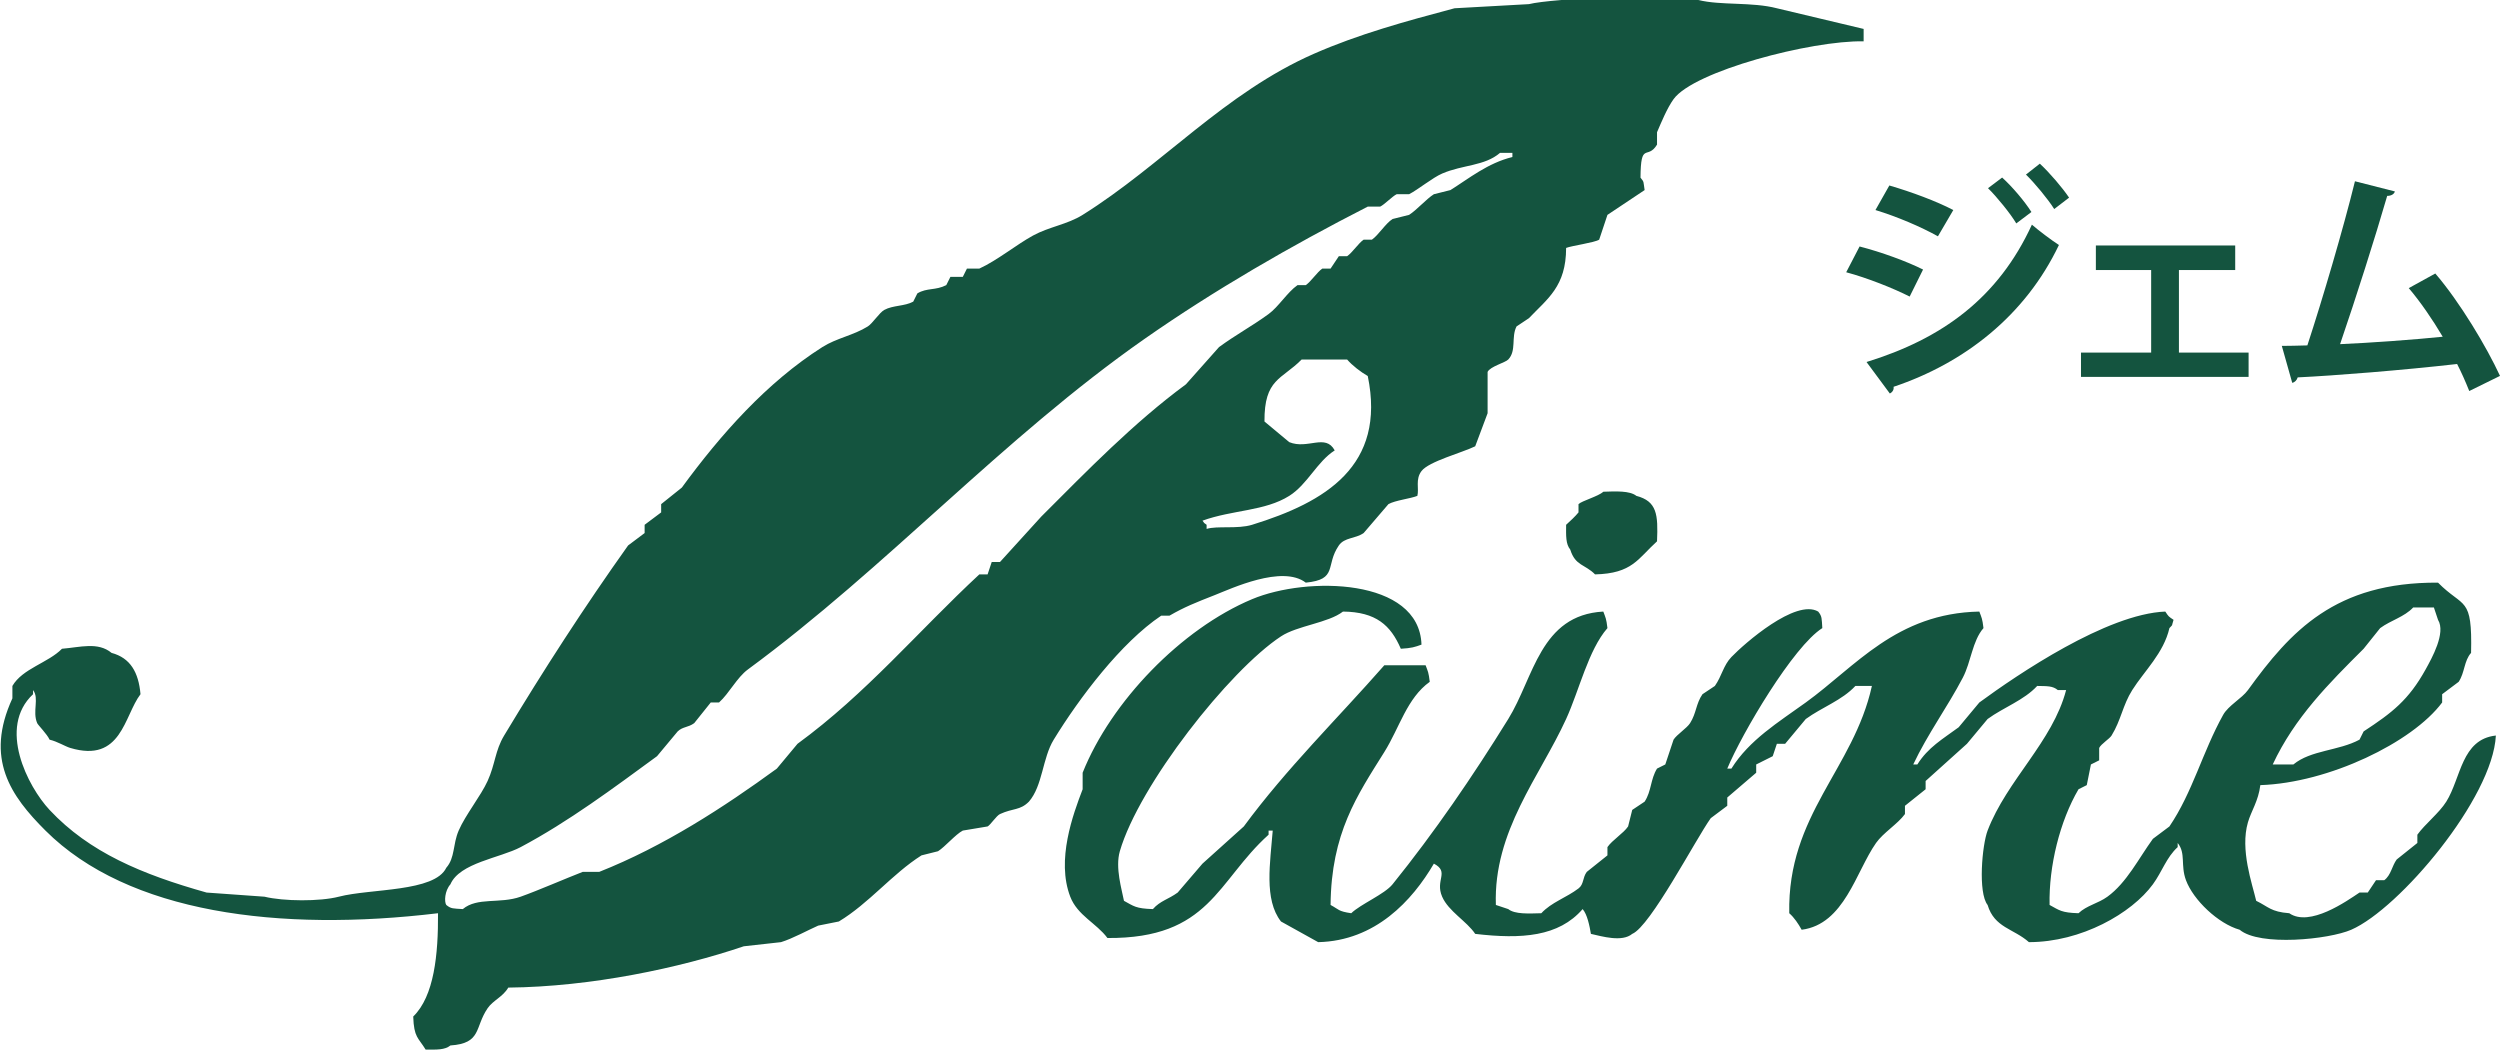 <?xml version="1.0" encoding="UTF-8" standalone="no"?>
<!DOCTYPE svg PUBLIC "-//W3C//DTD SVG 1.1//EN" "http://www.w3.org/Graphics/SVG/1.1/DTD/svg11.dtd">
<svg width="300px" height="126px" version="1.1" xmlns="http://www.w3.org/2000/svg" xmlns:xlink="http://www.w3.org/1999/xlink" xml:space="preserve" xmlns:serif="http://www.serif.com/" style="fill-rule:evenodd;clip-rule:evenodd;stroke-linejoin:round;stroke-miterlimit:2;">
    <path id="logo-color-1" serif:id="logo-color 1" d="M223.636,4.959C217.357,4.836 203.245,8.533 200.826,11.901C200.038,12.999 199.356,14.683 198.843,15.868L198.843,17.355C197.682,19.26 196.89,16.887 196.86,21.322C197.32,21.879 197.186,21.741 197.355,22.81C195.868,23.802 194.38,24.793 192.893,25.785C192.562,26.777 192.232,27.769 191.901,28.76C191.347,29.116 188.583,29.489 187.934,29.752C187.936,34.372 185.688,35.852 183.471,38.182C182.975,38.513 182.479,38.843 181.983,39.174C181.321,40.466 182.002,42.069 180.992,43.14C180.634,43.52 178.827,43.972 178.512,44.628L178.512,49.587C178.017,50.909 177.521,52.232 177.025,53.554C175.508,54.307 171.447,55.371 170.579,56.529C169.821,57.528 170.307,58.652 170.083,59.504C169.263,59.838 167.424,60.037 166.612,60.496C165.62,61.653 164.628,62.81 163.636,63.967C162.622,64.666 161.338,64.474 160.661,65.455C159.006,67.852 160.591,69.539 156.694,69.917C153.862,67.755 147.726,70.644 145.785,71.405C143.484,72.307 142.132,72.842 140.331,73.884L139.339,73.884C134.542,77.096 129.512,83.751 126.446,88.76C125.087,90.981 125.127,94.282 123.471,96.198C122.394,97.276 121.59,96.955 120,97.686C119.565,97.886 118.859,98.995 118.512,99.174C117.521,99.339 116.529,99.504 115.537,99.669C114.649,100.134 113.421,101.607 112.562,102.149C111.901,102.314 111.24,102.48 110.579,102.645C107.055,104.881 104.286,108.397 100.661,110.579C99.835,110.744 99.008,110.909 98.182,111.074C97.034,111.575 95.099,112.64 93.719,113.058C92.231,113.223 90.744,113.389 89.256,113.554C81.533,116.168 70.944,118.413 60.992,118.512C60.359,119.616 59.155,120.049 58.512,120.992C56.942,123.296 57.816,125.201 54.05,125.455C53.376,126.003 52.407,125.959 51.074,125.95C50.195,124.503 49.669,124.519 49.587,121.983C52.102,119.535 52.594,114.54 52.562,109.587C33.525,111.874 15.391,109.586 5.455,99.669C1.269,95.492 -1.841,91.044 1.488,83.802L1.488,82.314C2.702,80.22 5.782,79.542 7.438,77.851C9.633,77.673 11.755,76.997 13.388,78.347C15.641,78.954 16.629,80.673 16.86,83.306C14.882,85.889 14.602,91.599 8.43,89.752C7.805,89.565 6.902,88.984 5.95,88.76C5.655,88.099 4.563,87.011 4.463,86.777C3.858,85.372 4.738,83.794 3.967,82.81L3.967,83.306C-0.305,87.286 3.318,94.377 5.95,97.19C10.72,102.287 17.04,104.927 24.793,107.107C27.107,107.273 29.422,107.438 31.736,107.603C34.008,108.162 38.387,108.195 40.661,107.603C44.48,106.61 52.145,107.059 53.554,104.132C54.619,102.913 54.315,101.356 55.041,99.669C55.845,97.801 57.693,95.52 58.512,93.719C59.441,91.678 59.405,90.076 60.496,88.264C65.243,80.377 70.121,72.834 75.372,65.455C76.033,64.959 76.694,64.463 77.355,63.967L77.355,62.975C78.016,62.479 78.678,61.983 79.339,61.488L79.339,60.496C80.165,59.835 80.992,59.173 81.818,58.512C86.466,52.16 91.998,45.899 98.678,41.653C100.386,40.567 102.41,40.25 104.132,39.174C104.714,38.81 105.522,37.516 106.116,37.19C107.157,36.619 108.539,36.765 109.587,36.198C109.752,35.868 109.918,35.537 110.083,35.207C111.247,34.51 112.252,34.88 113.554,34.215C113.719,33.884 113.884,33.554 114.05,33.223L115.537,33.223C115.702,32.892 115.868,32.562 116.033,32.231L117.521,32.231C119.648,31.261 122.011,29.33 123.967,28.264C125.93,27.195 128.065,26.944 129.917,25.785C139.452,19.819 146.952,11.155 157.686,6.446C163.038,4.098 168.632,2.566 174.545,0.992C177.52,0.827 180.496,0.661 183.471,0.496C186.242,-0.2 200.371,-0.853 203.802,0C206.508,0.673 210.222,0.213 213.223,0.992C216.694,1.818 220.166,2.644 223.636,3.471L223.636,4.959ZM271.24,94.215C271.004,96.133 270.154,97.295 269.752,98.678C268.794,101.974 270.264,106.041 270.744,108.099C272.244,108.826 272.49,109.415 274.711,109.587C277.163,111.282 281.604,108.135 283.14,107.107L284.132,107.107C284.463,106.612 284.793,106.116 285.124,105.62L286.116,105.62C286.922,105.022 287.031,103.917 287.603,103.14C288.429,102.48 289.256,101.818 290.083,101.157L290.083,100.165C291.004,98.877 292.698,97.568 293.554,96.198C295.337,93.343 295.36,88.717 299.504,88.264C299.135,95.777 287.929,109.049 282.149,111.57C279.465,112.741 271.154,113.587 268.76,111.57C266.178,110.841 263.195,108 262.314,105.62C261.64,103.799 262.328,102.415 261.322,101.157L261.322,101.653C259.962,102.893 259.46,104.593 258.347,106.116C255.801,109.598 249.76,113.057 243.471,113.058C241.633,111.426 239.326,111.332 238.512,108.595C237.341,107.119 237.853,101.392 238.512,99.669C240.834,93.603 246.315,89.009 247.934,82.81L246.942,82.81C246.316,82.3 245.714,82.339 244.463,82.314C242.869,84.036 240.443,84.874 238.512,86.281C237.686,87.273 236.859,88.264 236.033,89.256C234.38,90.744 232.727,92.231 231.074,93.719L231.074,94.711C230.248,95.372 229.421,96.033 228.595,96.694L228.595,97.686C227.722,98.884 225.985,99.928 225.124,101.157C222.701,104.613 221.324,110.913 216.198,111.57C215.805,110.857 215.307,110.109 214.711,109.587C214.471,97.764 222.427,92.299 224.628,82.314L222.645,82.314C221.049,84.036 218.626,84.875 216.694,86.281C215.868,87.273 215.041,88.264 214.215,89.256L213.223,89.256C213.058,89.752 212.892,90.248 212.727,90.744C212.066,91.075 211.405,91.405 210.744,91.736L210.744,92.727C209.587,93.719 208.43,94.711 207.273,95.702L207.273,96.694C206.612,97.19 205.95,97.686 205.289,98.182C203.465,100.742 198.045,111.162 195.868,112.066C194.64,113.082 192.255,112.366 190.909,112.066C190.745,111.084 190.468,109.723 189.917,109.091C187.046,112.402 182.601,112.721 177.025,112.066C176.011,110.545 173.828,109.368 173.058,107.603C172.179,105.589 173.986,104.649 172.066,103.636C169.471,108.077 165.039,112.904 158.182,113.058C156.694,112.231 155.207,111.405 153.719,110.579C151.648,107.949 152.435,103.461 152.727,99.669L152.231,99.669L152.231,100.165C146.02,105.748 145.19,112.643 132.893,112.562C131.585,110.791 129.295,109.857 128.43,107.603C126.739,103.201 128.757,97.739 129.917,94.711L129.917,92.727C133.329,84.184 141.759,75.463 150.248,71.901C156.822,69.143 170.316,69.337 170.579,77.355C169.782,77.647 169.397,77.776 168.099,77.851C166.883,75.039 165.141,73.431 161.157,73.388C159.398,74.756 155.684,75.07 153.719,76.364C147.493,80.461 136.688,94.214 134.38,102.149C133.805,104.124 134.621,106.75 134.876,108.099C136.063,108.739 136.281,109.029 138.347,109.091C139.226,108.092 140.208,107.922 141.322,107.107C142.314,105.951 143.306,104.793 144.298,103.636C145.95,102.149 147.603,100.661 149.256,99.174C154.39,92.205 160.479,86.254 166.116,79.835L171.074,79.835C171.354,80.591 171.433,80.658 171.57,81.818C168.827,83.786 167.949,87.316 166.116,90.248C162.848,95.472 159.746,99.973 159.669,108.595C160.702,109.147 160.56,109.356 162.149,109.587C163.275,108.494 166.143,107.312 167.107,106.116C172.141,99.871 176.692,93.222 180.992,86.281C184.073,81.308 184.818,73.803 192.397,73.388C192.676,74.145 192.755,74.212 192.893,75.372C190.595,78.015 189.513,82.832 187.934,86.281C184.764,93.207 179.2,99.733 179.504,108.595C180,108.76 180.496,108.926 180.992,109.091C181.778,109.729 183.459,109.626 184.959,109.587C186.168,108.271 187.975,107.716 189.421,106.612C190.085,106.105 189.89,105.331 190.413,104.628C191.239,103.967 192.066,103.306 192.893,102.645L192.893,101.653C193.467,100.813 194.824,99.99 195.372,99.174C195.537,98.513 195.703,97.851 195.868,97.19C196.364,96.859 196.86,96.529 197.355,96.198C198.184,94.939 198.048,93.517 198.843,92.231C199.174,92.066 199.504,91.901 199.835,91.736C200.165,90.744 200.496,89.752 200.826,88.76C201.21,88.15 202.422,87.386 202.81,86.777C203.574,85.577 203.509,84.44 204.298,83.306C204.793,82.975 205.289,82.645 205.785,82.314C206.624,81.119 206.8,79.852 207.769,78.843C209.331,77.217 215.501,71.811 218.182,73.388C218.66,73.975 218.598,74.205 218.678,75.372C215.208,77.559 209.056,87.943 207.273,92.231L207.769,92.231C209.909,88.794 213.42,86.663 216.694,84.298C222.668,79.98 227.544,73.59 237.521,73.388C237.8,74.145 237.879,74.212 238.017,75.372C236.673,76.925 236.539,79.407 235.537,81.322C233.694,84.847 231.331,88.048 229.587,91.736L230.083,91.736C231.368,89.683 233.1,88.701 235.041,87.273C235.867,86.281 236.694,85.289 237.521,84.298C242.156,80.899 252.828,73.67 259.835,73.388C260.254,74.018 260.205,73.955 260.826,74.38C260.521,75.333 260.821,74.818 260.331,75.372C259.642,78.376 257.31,80.523 255.868,82.81C254.723,84.626 254.529,86.415 253.388,88.264C253.144,88.661 252.132,89.271 251.901,89.752L251.901,91.24C251.57,91.405 251.24,91.57 250.909,91.736C250.744,92.562 250.578,93.388 250.413,94.215C250.082,94.38 249.752,94.546 249.421,94.711C247.18,98.537 245.847,103.938 245.95,108.595C247.138,109.235 247.356,109.525 249.421,109.587C250.404,108.65 251.762,108.424 252.893,107.603C255.203,105.925 256.646,103.004 258.347,100.661C259.008,100.165 259.67,99.669 260.331,99.174C263.127,95.048 264.279,90.277 266.777,85.785C267.4,84.665 269.028,83.811 269.752,82.81C274.878,75.724 280.24,69.846 292.562,69.917C295.673,73.056 296.687,71.453 296.529,78.347C295.682,79.288 295.783,80.705 295.041,81.818C294.38,82.314 293.719,82.81 293.058,83.306L293.058,84.298C289.486,89.098 279.419,93.953 271.24,94.215ZM180,18.347C178.143,19.939 175.545,19.752 173.058,20.826C171.899,21.327 170.166,22.756 169.091,23.306L167.603,23.306C167.105,23.533 166.118,24.566 165.62,24.793L164.132,24.793C154.914,29.503 145.685,34.836 137.355,40.661C120.313,52.578 106.424,68.075 89.752,80.331C88.422,81.308 87.513,83.194 86.281,84.298L85.289,84.298C84.628,85.124 83.967,85.95 83.306,86.777C82.576,87.314 81.932,87.183 81.322,87.769C80.496,88.76 79.669,89.752 78.843,90.744C73.658,94.537 68.233,98.597 62.479,101.653C60.025,102.957 55.164,103.532 54.05,106.116C53.357,106.906 53.297,108.212 53.554,108.595C54.14,109.073 54.37,109.011 55.537,109.091C57.285,107.627 59.976,108.491 62.479,107.603C64.522,106.879 67.954,105.387 69.917,104.628L71.901,104.628C79.647,101.562 86.857,96.873 93.223,92.231C94.049,91.24 94.876,90.248 95.702,89.256C103.974,83.21 110.152,75.769 117.521,68.926L118.512,68.926C118.678,68.43 118.843,67.934 119.008,67.438L120,67.438C121.653,65.62 123.306,63.801 124.959,61.983C130.436,56.506 136.028,50.746 142.314,46.116C143.636,44.628 144.959,43.14 146.281,41.653C148.303,40.167 150.202,39.162 152.231,37.686C153.429,36.815 154.474,35.075 155.702,34.215L156.694,34.215C157.319,33.791 158.053,32.655 158.678,32.231L159.669,32.231C160,31.736 160.33,31.24 160.661,30.744L161.653,30.744C162.278,30.32 163.012,29.184 163.636,28.76L164.628,28.76C165.441,28.193 166.247,26.828 167.107,26.281C167.768,26.116 168.43,25.95 169.091,25.785C169.992,25.219 171.165,23.871 172.066,23.306C172.727,23.141 173.389,22.975 174.05,22.81C176.28,21.415 178.524,19.57 181.488,18.843L181.488,18.347L180,18.347ZM289.587,72.893C288.497,74.05 286.939,74.411 285.62,75.372C284.959,76.198 284.297,77.025 283.636,77.851C279.494,81.98 275.357,86.094 272.727,91.736L275.207,91.736C277.299,90.003 280.638,90.11 283.14,88.76C283.306,88.43 283.471,88.099 283.636,87.769C287.067,85.524 289.039,84.002 291.074,80.331C291.818,78.988 293.529,75.942 292.562,74.38C292.397,73.884 292.231,73.388 292.066,72.893L289.587,72.893ZM192.397,59.008C193.891,58.957 195.583,58.872 196.364,59.504C198.837,60.155 198.982,61.733 198.843,64.959C196.553,67.029 195.894,68.826 191.405,68.926C190.202,67.699 189.04,67.921 188.43,65.95C187.881,65.277 187.925,64.308 187.934,62.975C188.363,62.595 189.083,61.915 189.421,61.488L189.421,60.496C189.828,60.096 191.807,59.563 192.397,59.008ZM156.198,43.14C153.802,45.571 151.702,45.424 151.736,50.579C152.727,51.405 153.719,52.231 154.711,53.058C156.935,53.967 159.058,51.99 160.165,54.05C158.033,55.41 156.901,58.126 154.711,59.504C151.782,61.348 147.915,61.173 144.298,62.479C144.732,63.03 144.246,62.536 144.793,62.975L144.793,63.471C146.039,63.072 148.525,63.507 150.248,62.975C159.035,60.262 166.356,55.924 164.132,45.124C163.281,44.633 162.283,43.871 161.653,43.14L156.198,43.14Z" style="fill:#14543f;"/>
    <path d="M243.114,20.949C244.155,21.961 245.762,23.894 246.506,25.085L248.291,23.716C247.488,22.526 245.97,20.741 244.78,19.64L243.114,20.949ZM238.562,22.585C239.603,23.597 241.269,25.65 241.954,26.81L243.769,25.442C242.965,24.162 241.448,22.377 240.258,21.306L238.562,22.585ZM225.055,25.204C227.673,26.007 230.469,27.197 232.552,28.357L234.397,25.204C232.344,24.132 229.369,23.032 226.721,22.258L225.055,25.204ZM226.78,47.22C227.137,47.042 227.286,46.714 227.226,46.417C235.736,43.561 243.025,37.878 247.071,29.399C246.268,28.893 244.572,27.613 243.828,26.959C239.782,35.766 233.058,40.645 223.983,43.442L226.78,47.22ZM221.544,32.671C224.102,33.356 227.226,34.605 229.16,35.587L230.767,32.344C228.803,31.362 225.798,30.261 223.15,29.577L221.544,32.671Z" style="fill:#14543f;fill-rule:nonzero;"/>
    <path d="M251.504,29.458L251.504,32.404L258.139,32.404L258.139,42.311L249.719,42.311L249.719,45.227L269.831,45.227L269.831,42.311L261.471,42.311L261.471,32.404L268.225,32.404L268.225,29.458L251.504,29.458Z" style="fill:#14543f;fill-rule:nonzero;"/>
    <path d="M300,45.108C298.393,41.627 295.18,36.242 292.235,32.82L289.051,34.575C290.42,36.182 291.878,38.294 293.127,40.407C290.003,40.734 284.321,41.151 280.81,41.299C282.744,35.646 285.005,28.536 286.463,23.508C286.939,23.508 287.296,23.299 287.385,22.972L282.595,21.752C281.197,27.435 278.698,35.914 276.883,41.448C275.722,41.478 274.681,41.508 273.818,41.508L275.068,45.941C275.365,45.881 275.633,45.613 275.722,45.286C280.126,45.078 288.337,44.423 294.853,43.68C295.359,44.661 295.835,45.732 296.311,46.923L300,45.108Z" style="fill:#14543f;fill-rule:nonzero;"/>
</svg>
